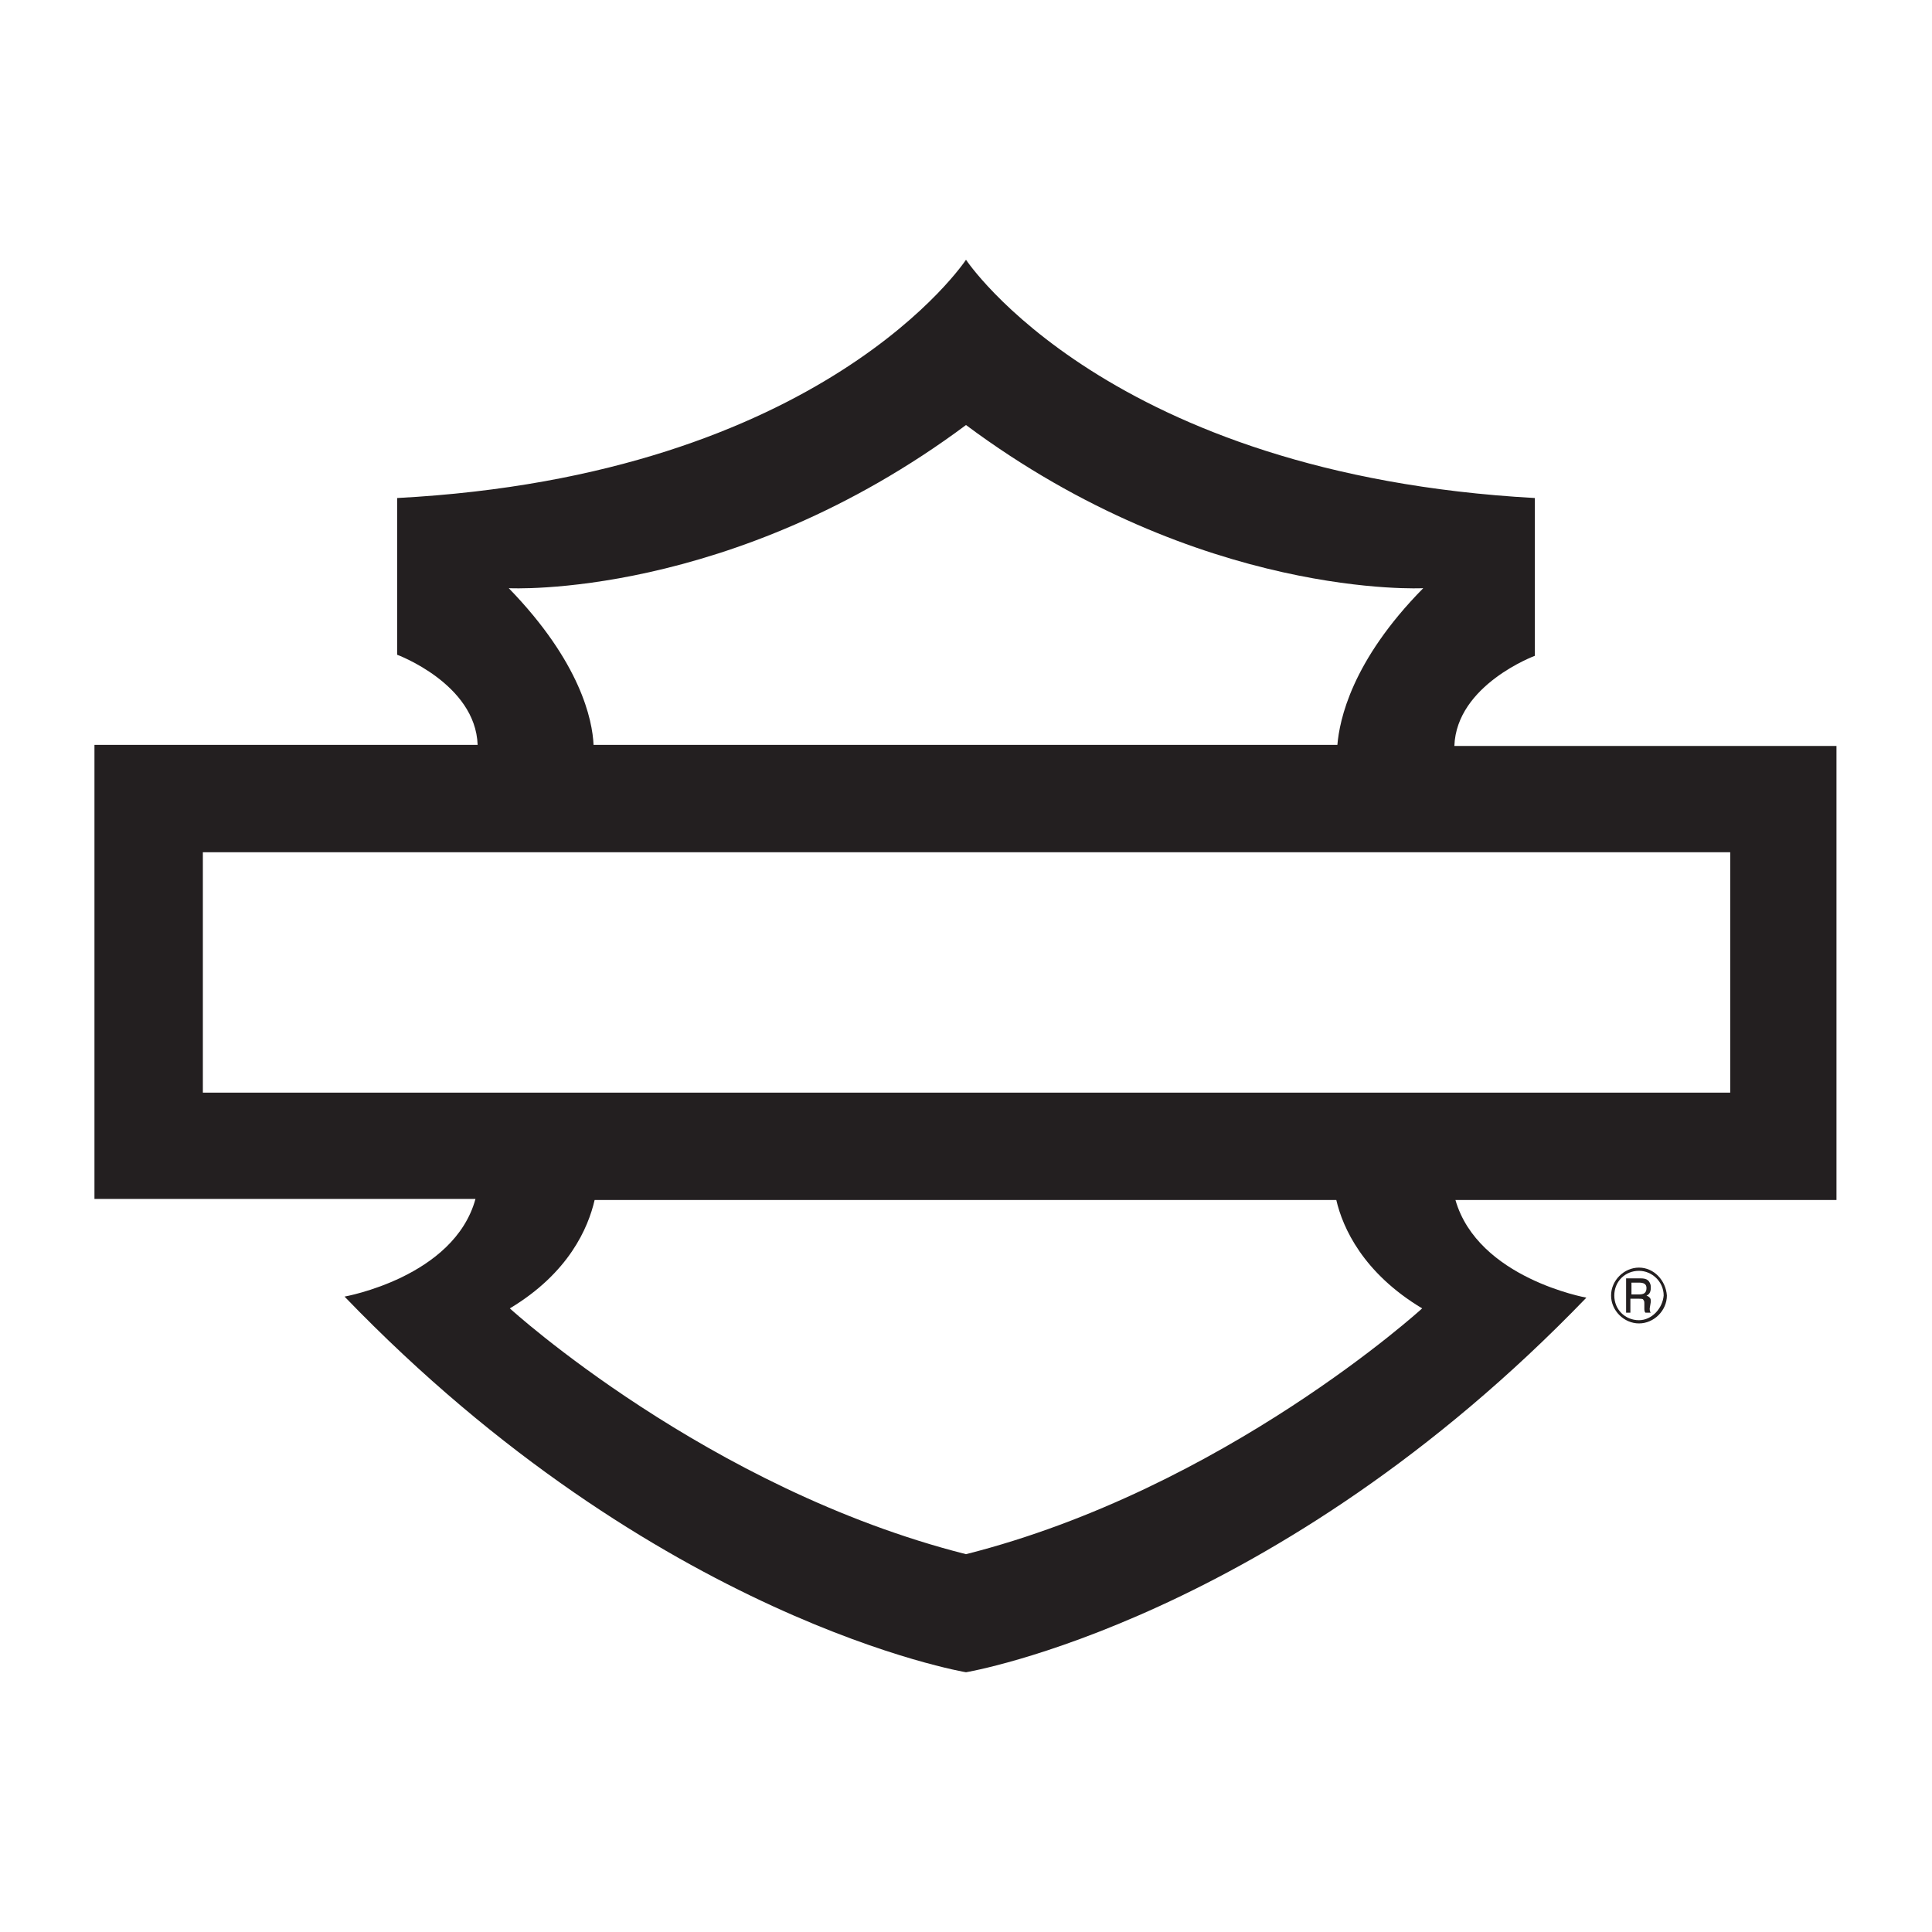 <?xml version="1.0" encoding="utf-8"?>
<!-- Generator: Adobe Illustrator 26.0.3, SVG Export Plug-In . SVG Version: 6.00 Build 0)  -->
<svg version="1.1" id="Layer_1" xmlns="http://www.w3.org/2000/svg" xmlns:xlink="http://www.w3.org/1999/xlink" x="0px" y="0px"
	 viewBox="0 0 180 180" style="enable-background:new 0 0 180 180;" xml:space="preserve">
<style type="text/css">
	.st0{fill:#231F20;}
</style>
<g>
	<path class="st0" d="M161.1,101.8H18.9V79.4h142.3V101.8L161.1,101.8z M132.5,121.9c0,0-18.4,16.8-42.5,22.9l0,0
		c-24.1-6.1-42.5-22.9-42.5-22.9c5.5-3.3,7.3-7.5,7.9-10.1h69.1C125.1,114.4,127,118.6,132.5,121.9L132.5,121.9z M47.4,54.8
		c0,0,20.7,1.1,42.6-15.2l0,0c21.9,16.3,42.6,15.2,42.6,15.2c-6.7,6.8-7.8,12.3-8,14.6H55.3C55.2,67.1,54.1,61.7,47.4,54.8
		L47.4,54.8z M171.2,69.5h-35.7c0.2-5.7,7.5-8.4,7.5-8.4V46.4c-39.8-2.2-53-22.2-53-22.2l0,0c0,0-13.2,20.1-53,22.2v14.6
		c0,0,7.3,2.7,7.5,8.4H8.8v42.3h35.5c-2,7.3-12.2,9.1-12.2,9.1C61.2,151,90,155.8,90,155.8l0,0c0,0,28.8-4.8,57.8-34.9
		c0,0-10.1-1.8-12.2-9.1h35.5V69.5L171.2,69.5z"/>
	<path class="st0" d="M152.7,123c-1.3,0-2.3-1-2.3-2.3c0-1.3,1-2.3,2.3-2.3c1.2,0,2.3,1,2.3,2.3C154.9,121.9,153.9,123,152.7,123
		L152.7,123z M152.7,118.1c-1.4,0-2.6,1.2-2.6,2.6c0,1.4,1.2,2.6,2.6,2.6c1.4,0,2.6-1.2,2.6-2.6
		C155.2,119.3,154.1,118.1,152.7,118.1L152.7,118.1z"/>
	<path class="st0" d="M152.7,120.6L152.7,120.6H152v-1.1h0.7h0c0.4,0,0.7,0.1,0.7,0.5C153.4,120.5,153.1,120.6,152.7,120.6
		L152.7,120.6z M153.8,121.3c0-0.2,0-0.3-0.1-0.4c-0.1-0.1-0.1-0.1-0.3-0.2c0.3-0.1,0.4-0.4,0.4-0.7c0-0.2,0-0.3-0.1-0.5
		c-0.2-0.4-0.6-0.4-1-0.4h-0.1h-1.1v3.2h0.4V121h0.7c0,0,0,0,0,0c0.3,0,0.5,0,0.5,0.1c0.1,0.1,0.1,0.2,0.1,0.4l0,0.4
		c0,0.1,0,0.3,0.1,0.4h0.5c-0.1-0.1-0.1-0.3-0.1-0.4L153.8,121.3L153.8,121.3z"/>
</g>
</svg>
